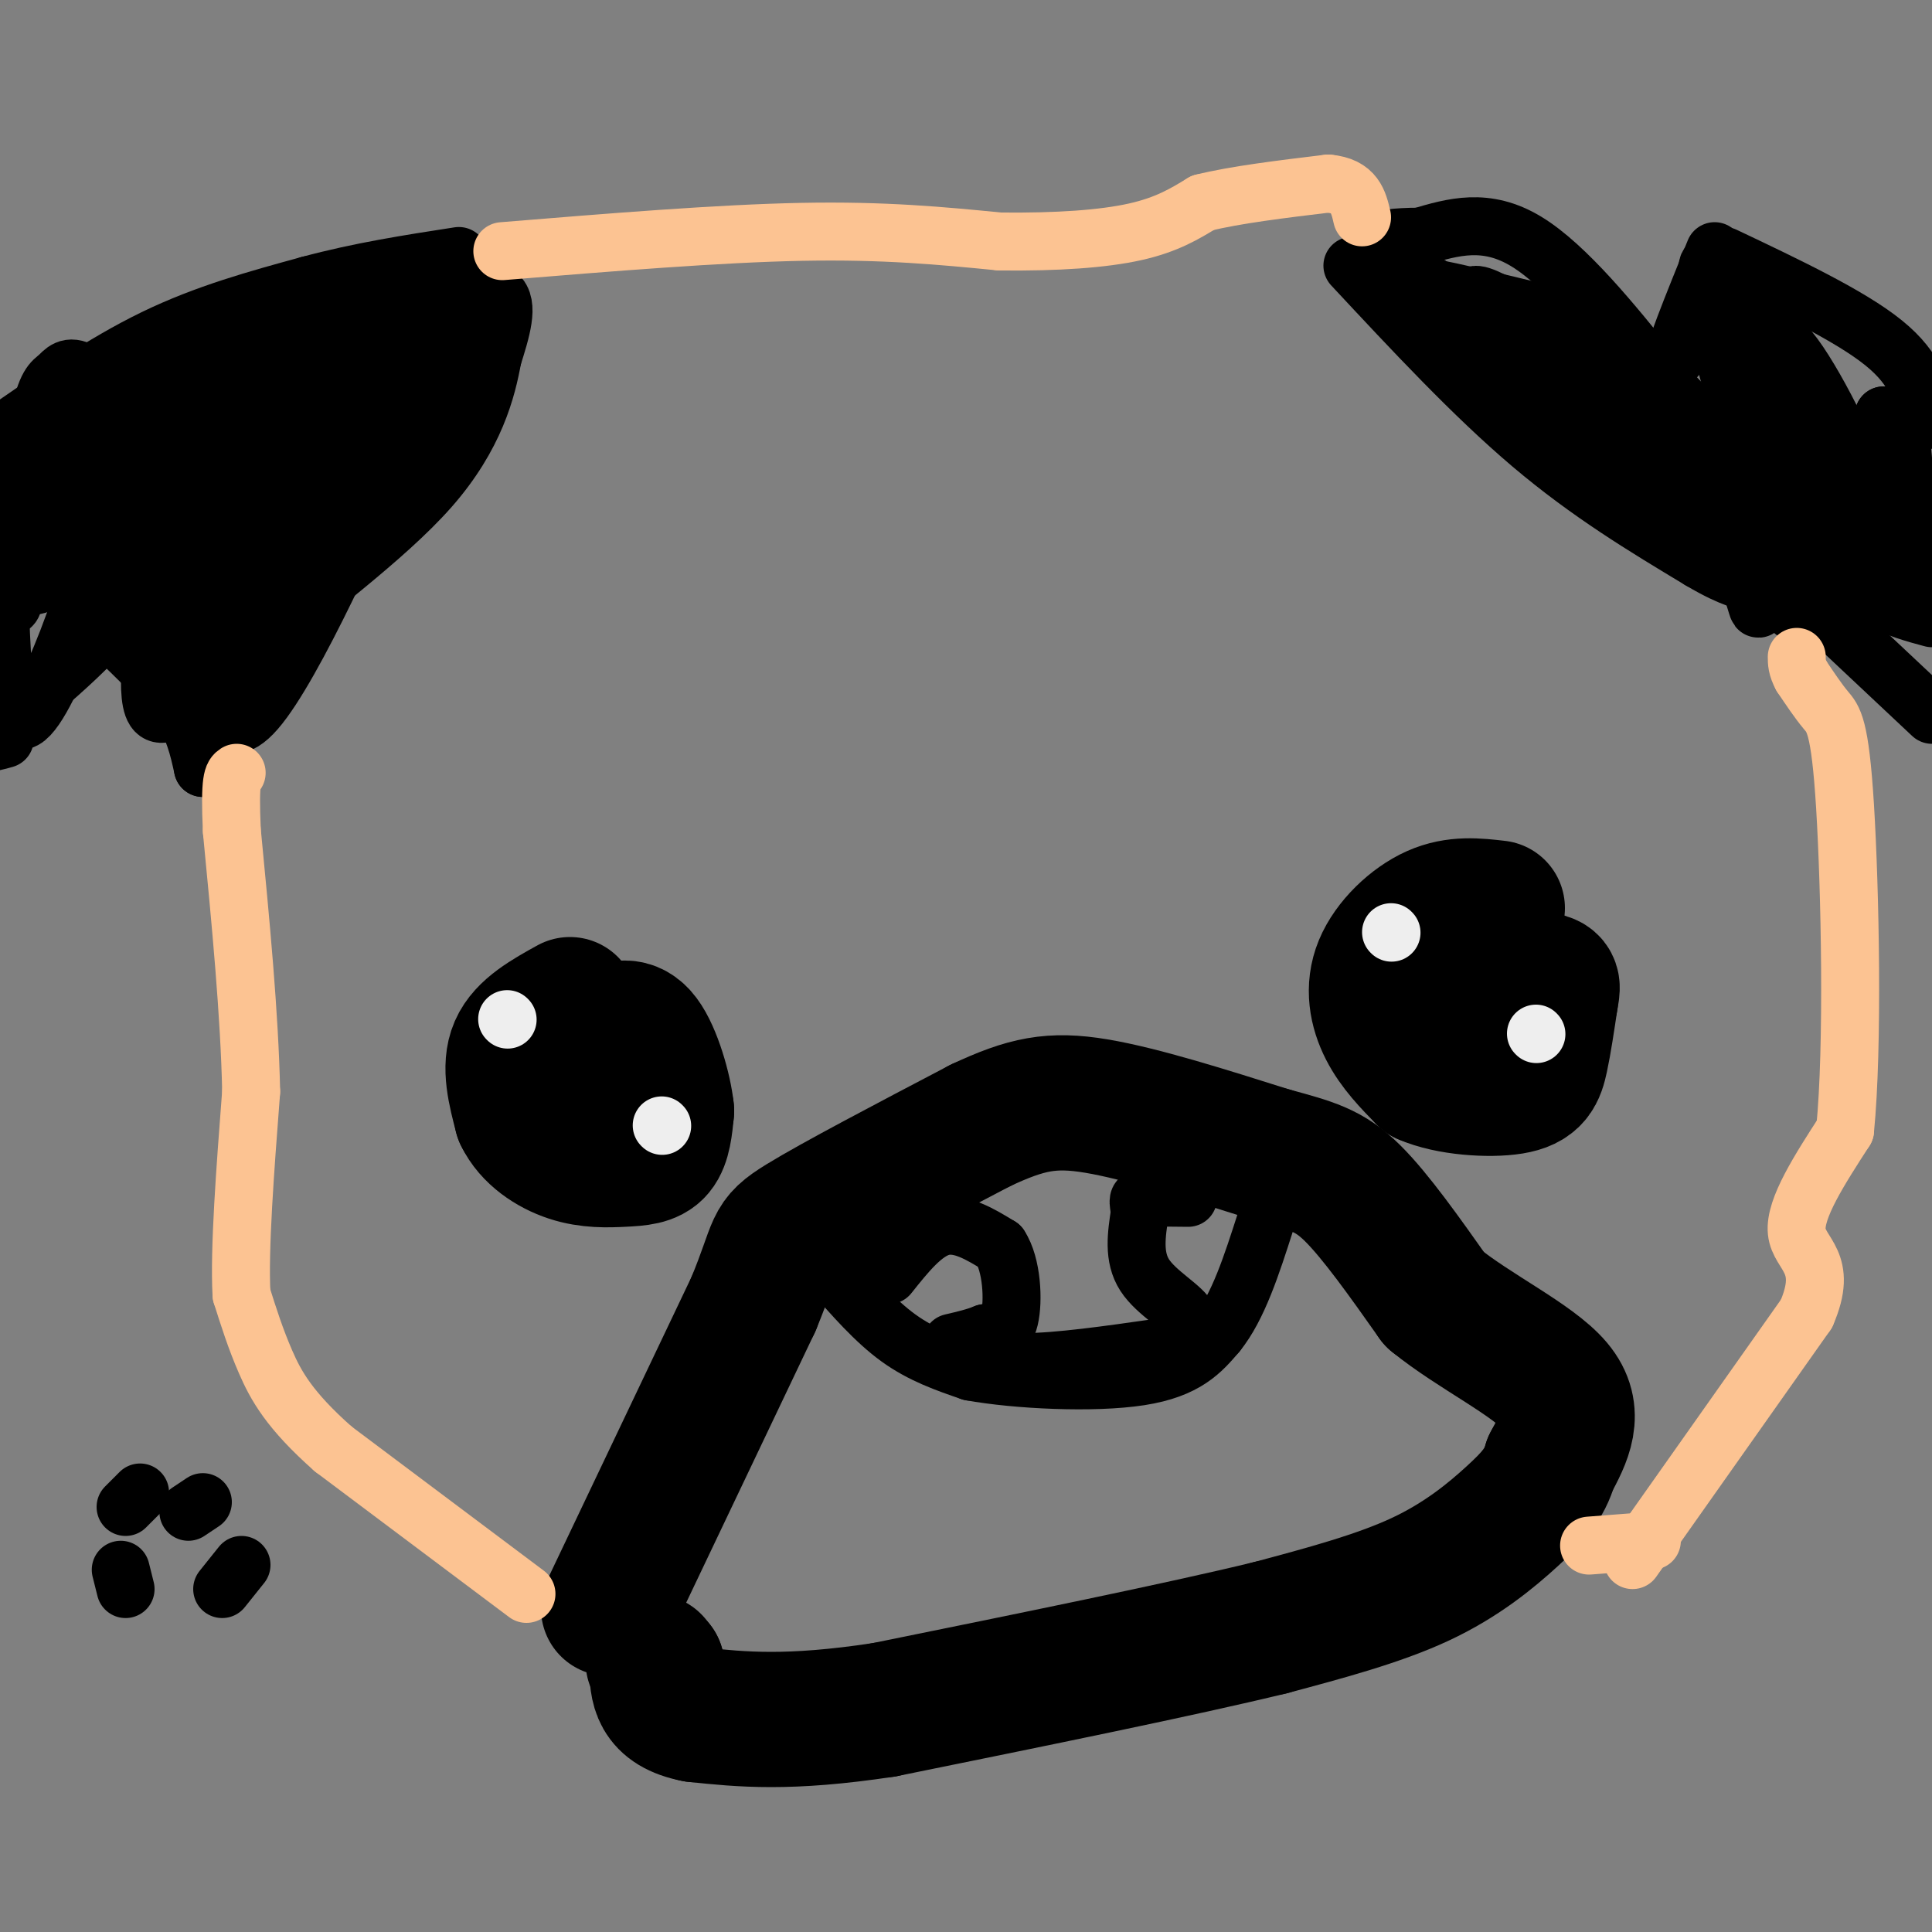 <svg viewBox='0 0 400 400' version='1.1' xmlns='http://www.w3.org/2000/svg' xmlns:xlink='http://www.w3.org/1999/xlink'><rect x="0" y="0" width="400" height="400" fill="#808080" stroke="none"/><g fill='none' stroke='#000000' stroke-width='28' stroke-linecap='round' stroke-linejoin='round'><path d='M118,208c-4.667,2.583 -9.333,5.167 -11,9c-1.667,3.833 -0.333,8.917 1,14'/><path d='M108,231c1.858,3.911 6.003,6.687 10,8c3.997,1.313 7.845,1.161 11,1c3.155,-0.161 5.616,-0.332 7,-2c1.384,-1.668 1.692,-4.834 2,-8'/><path d='M138,230c-0.464,-4.524 -2.625,-11.833 -5,-15c-2.375,-3.167 -4.964,-2.190 -7,-1c-2.036,1.190 -3.518,2.595 -5,4'/><path d='M121,218c-1.500,1.667 -2.750,3.833 -4,6'/><path d='M310,188c-4.268,-0.494 -8.536,-0.988 -13,1c-4.464,1.988 -9.125,6.458 -11,11c-1.875,4.542 -0.964,9.155 1,13c1.964,3.845 4.982,6.923 8,10'/><path d='M295,223c4.976,2.214 13.417,2.750 18,2c4.583,-0.750 5.310,-2.786 6,-6c0.690,-3.214 1.345,-7.607 2,-12'/><path d='M321,207c0.489,-2.711 0.711,-3.489 -1,-4c-1.711,-0.511 -5.356,-0.756 -9,-1'/><path d='M126,333c0.000,0.000 30.000,-63.000 30,-63'/><path d='M156,270c5.244,-12.689 3.356,-12.911 10,-17c6.644,-4.089 21.822,-12.044 37,-20'/><path d='M203,233c9.489,-4.444 14.711,-5.556 24,-4c9.289,1.556 22.644,5.778 36,10'/><path d='M263,239c8.622,2.356 12.178,3.244 17,8c4.822,4.756 10.911,13.378 17,22'/><path d='M297,269c8.244,6.711 20.356,12.489 25,18c4.644,5.511 1.822,10.756 -1,16'/><path d='M321,303c-1.202,4.310 -3.708,7.083 -8,11c-4.292,3.917 -10.369,8.976 -19,13c-8.631,4.024 -19.815,7.012 -31,10'/><path d='M263,337c-18.500,4.500 -49.250,10.750 -80,17'/><path d='M183,354c-19.833,3.000 -29.417,2.000 -39,1'/><path d='M144,355c-7.833,-1.500 -7.917,-5.750 -8,-10'/><path d='M136,345c-1.333,-1.667 -0.667,-0.833 0,0'/></g>
<g fill='none' stroke='#EEEEEE' stroke-width='12' stroke-linecap='round' stroke-linejoin='round'><path d='M105,211c0.000,0.000 0.100,0.100 0.1,0.1'/><path d='M137,233c0.000,0.000 0.100,0.100 0.1,0.1'/><path d='M288,193c0.000,0.000 0.100,0.100 0.1,0.1'/><path d='M318,214c0.000,0.000 0.100,0.100 0.1,0.1'/></g>
<g fill='none' stroke='#000000' stroke-width='12' stroke-linecap='round' stroke-linejoin='round'><path d='M184,264c3.583,-4.500 7.167,-9.000 11,-10c3.833,-1.000 7.917,1.500 12,4'/><path d='M207,258c2.533,3.822 2.867,11.378 2,15c-0.867,3.622 -2.933,3.311 -5,3'/><path d='M204,276c-2.000,0.833 -4.500,1.417 -7,2'/><path d='M198,279c3.500,1.500 7.000,3.000 14,3c7.000,0.000 17.500,-1.500 28,-3'/><path d='M240,279c5.667,-1.500 5.833,-3.750 6,-6'/><path d='M246,273c-1.022,-2.356 -6.578,-5.244 -9,-9c-2.422,-3.756 -1.711,-8.378 -1,-13'/><path d='M236,251c-0.333,-2.689 -0.667,-2.911 1,-3c1.667,-0.089 5.333,-0.044 9,0'/><path d='M172,263c4.583,5.250 9.167,10.500 14,14c4.833,3.500 9.917,5.250 15,7'/><path d='M201,284c9.400,1.711 25.400,2.489 35,1c9.600,-1.489 12.800,-5.244 16,-9'/><path d='M252,276c4.333,-5.333 7.167,-14.167 10,-23'/><path d='M1,153c-3.133,0.889 -6.267,1.778 -1,-3c5.267,-4.778 18.933,-15.222 25,-24c6.067,-8.778 4.533,-15.889 3,-23'/><path d='M28,103c-0.665,-3.734 -3.828,-1.568 2,-7c5.828,-5.432 20.646,-18.463 29,-25c8.354,-6.537 10.244,-6.582 14,-7c3.756,-0.418 9.378,-1.209 15,-2'/><path d='M88,62c5.711,-1.111 12.489,-2.889 15,-1c2.511,1.889 0.756,7.444 -1,13'/><path d='M102,74c-1.167,6.512 -3.583,16.292 -13,27c-9.417,10.708 -25.833,22.345 -34,30c-8.167,7.655 -8.083,11.327 -8,15'/><path d='M47,146c-2.000,4.667 -3.000,8.833 -4,13'/><path d='M0,90c10.667,-7.417 21.333,-14.833 32,-20c10.667,-5.167 21.333,-8.083 32,-11'/><path d='M64,59c10.500,-2.833 20.750,-4.417 31,-6'/><path d='M23,131c5.417,5.167 10.833,10.333 14,15c3.167,4.667 4.083,8.833 5,13'/><path d='M42,159c1.250,-3.810 1.875,-19.833 3,-29c1.125,-9.167 2.750,-11.476 6,-16c3.250,-4.524 8.125,-11.262 13,-18'/><path d='M64,96c-0.321,5.250 -7.625,27.375 -11,37c-3.375,9.625 -2.821,6.750 -3,6c-0.179,-0.750 -1.089,0.624 -3,-1c-1.911,-1.624 -4.822,-6.245 -7,-11c-2.178,-4.755 -3.622,-9.644 1,-17c4.622,-7.356 15.311,-17.178 26,-27'/><path d='M67,83c7.667,-6.667 13.833,-9.833 20,-13'/><path d='M87,70c3.553,-1.077 2.437,2.732 -5,20c-7.437,17.268 -21.195,47.995 -29,57c-7.805,9.005 -9.659,-3.713 -9,-14c0.659,-10.287 3.829,-18.144 7,-26'/><path d='M51,107c4.756,-11.057 13.144,-25.700 13,-21c-0.144,4.700 -8.822,28.744 -13,40c-4.178,11.256 -3.856,9.723 -7,13c-3.144,3.277 -9.756,11.365 -12,8c-2.244,-3.365 -0.122,-18.182 2,-33'/><path d='M34,114c1.425,-8.573 3.988,-13.505 7,-17c3.012,-3.495 6.473,-5.553 11,-7c4.527,-1.447 10.121,-2.285 13,-2c2.879,0.285 3.044,1.692 -1,12c-4.044,10.308 -12.298,29.517 -17,38c-4.702,8.483 -5.851,6.242 -7,4'/><path d='M40,142c-2.185,-0.368 -4.146,-3.286 7,-18c11.146,-14.714 35.400,-41.222 45,-50c9.600,-8.778 4.546,0.175 3,5c-1.546,4.825 0.415,5.521 -2,9c-2.415,3.479 -9.208,9.739 -16,16'/><path d='M77,104c-7.745,3.825 -19.107,5.386 -23,2c-3.893,-3.386 -0.317,-11.719 5,-16c5.317,-4.281 12.376,-4.509 12,-4c-0.376,0.509 -8.188,1.754 -16,3'/><path d='M55,89c-12.833,6.333 -36.917,20.667 -61,35'/><path d='M3,120c9.800,-12.867 19.600,-25.733 19,-16c-0.600,9.733 -11.600,42.067 -17,45c-5.400,2.933 -5.200,-23.533 -5,-50'/><path d='M0,99c-1.000,-7.167 -1.000,-0.083 -1,7'/><path d='M-1,127c0.911,-17.378 1.822,-34.756 10,-43c8.178,-8.244 23.622,-7.356 26,-3c2.378,4.356 -8.311,12.178 -19,20'/><path d='M16,101c-3.226,4.286 -1.792,5.000 -2,2c-0.208,-3.000 -2.060,-9.714 6,-14c8.060,-4.286 26.030,-6.143 44,-8'/><path d='M64,81c4.056,-1.125 -7.803,0.063 -19,4c-11.197,3.937 -21.733,10.622 -29,16c-7.267,5.378 -11.264,9.448 -13,15c-1.736,5.552 -1.210,12.586 0,8c1.210,-4.586 3.105,-20.793 5,-37'/><path d='M8,87c1.527,-7.564 2.845,-7.974 4,-9c1.155,-1.026 2.148,-2.667 5,-1c2.852,1.667 7.562,6.643 10,10c2.438,3.357 2.602,5.096 1,9c-1.602,3.904 -4.970,9.974 -9,15c-4.030,5.026 -8.723,9.007 -11,10c-2.277,0.993 -2.139,-1.004 -2,-3'/><path d='M6,118c0.565,-3.322 2.976,-10.128 9,-19c6.024,-8.872 15.660,-19.812 22,-25c6.340,-5.188 9.383,-4.625 18,-4c8.617,0.625 22.809,1.313 37,2'/><path d='M92,72c0.111,0.489 -18.111,0.711 -26,2c-7.889,1.289 -5.444,3.644 -3,6'/><path d='M280,55c12.500,13.417 25.000,26.833 37,37c12.000,10.167 23.500,17.083 35,24'/><path d='M352,116c7.560,4.488 8.958,3.708 10,5c1.042,1.292 1.726,4.655 2,5c0.274,0.345 0.137,-2.327 0,-5'/><path d='M364,121c0.444,-3.889 1.556,-11.111 -2,-19c-3.556,-7.889 -11.778,-16.444 -20,-25'/><path d='M342,77c-7.911,-9.844 -17.689,-21.956 -26,-27c-8.311,-5.044 -15.156,-3.022 -22,-1'/><path d='M294,49c-5.333,0.000 -7.667,0.500 -10,1'/><path d='M367,117c0.000,0.000 33.000,31.000 33,31'/><path d='M357,53c13.000,6.167 26.000,12.333 33,18c7.000,5.667 8.000,10.833 9,16'/><path d='M355,52c-4.689,11.578 -9.378,23.156 -8,22c1.378,-1.156 8.822,-15.044 14,-15c5.178,0.044 8.089,14.022 11,28'/><path d='M372,87c3.202,9.512 5.708,19.292 1,11c-4.708,-8.292 -16.631,-34.655 -17,-37c-0.369,-2.345 10.815,19.327 22,41'/><path d='M378,102c-1.207,-4.040 -15.224,-34.641 -21,-44c-5.776,-9.359 -3.311,2.522 -1,12c2.311,9.478 4.468,16.552 9,23c4.532,6.448 11.438,12.271 15,13c3.562,0.729 3.781,-3.635 4,-8'/><path d='M384,98c-2.696,-8.143 -11.437,-24.502 -15,-27c-3.563,-2.498 -1.949,8.864 1,19c2.949,10.136 7.234,19.047 10,22c2.766,2.953 4.014,-0.051 5,-3c0.986,-2.949 1.710,-5.843 0,-10c-1.710,-4.157 -5.855,-9.579 -10,-15'/><path d='M375,84c-1.308,1.156 0.423,11.547 4,21c3.577,9.453 9.002,17.968 12,15c2.998,-2.968 3.571,-17.419 3,-25c-0.571,-7.581 -2.285,-8.290 -4,-9'/><path d='M390,86c2.178,8.067 9.622,32.733 4,38c-5.622,5.267 -24.311,-8.867 -43,-23'/><path d='M351,101c-11.711,-4.911 -19.489,-5.689 -28,-12c-8.511,-6.311 -17.756,-18.156 -27,-30'/><path d='M296,59c9.844,8.578 47.956,45.022 62,57c14.044,11.978 4.022,-0.511 -6,-13'/><path d='M352,103c-11.786,-10.976 -38.250,-31.917 -45,-39c-6.750,-7.083 6.214,-0.310 17,8c10.786,8.310 19.393,18.155 28,28'/><path d='M352,100c5.828,7.400 6.397,11.901 10,17c3.603,5.099 10.239,10.796 13,12c2.761,1.204 1.646,-2.085 -9,-12c-10.646,-9.915 -30.823,-26.458 -51,-43'/><path d='M315,74c-14.644,-10.378 -25.756,-14.822 -23,-15c2.756,-0.178 19.378,3.911 36,8'/><path d='M328,67c14.400,10.533 32.400,32.867 45,45c12.600,12.133 19.800,14.067 27,16'/><path d='M42,311c0.000,0.000 -3.000,2.000 -3,2'/><path d='M29,309c0.000,0.000 -3.000,3.000 -3,3'/><path d='M25,325c0.000,0.000 1.000,4.000 1,4'/><path d='M50,324c0.000,0.000 -4.000,5.000 -4,5'/></g>
<g fill='none' stroke='#FCC392' stroke-width='12' stroke-linecap='round' stroke-linejoin='round'><path d='M109,330c0.000,0.000 -40.000,-30.000 -40,-30'/><path d='M69,300c-9.111,-8.044 -11.889,-13.156 -14,-18c-2.111,-4.844 -3.556,-9.422 -5,-14'/><path d='M50,268c-0.500,-9.333 0.750,-25.667 2,-42'/><path d='M52,226c-0.333,-16.000 -2.167,-35.000 -4,-54'/><path d='M48,172c-0.500,-11.000 0.250,-11.500 1,-12'/><path d='M104,52c22.417,-1.833 44.833,-3.667 62,-4c17.167,-0.333 29.083,0.833 41,2'/><path d='M207,50c11.978,0.133 21.422,-0.533 28,-2c6.578,-1.467 10.289,-3.733 14,-6'/><path d='M249,42c6.667,-1.667 16.333,-2.833 26,-4'/><path d='M275,38c5.500,0.500 6.250,3.750 7,7'/><path d='M338,323c0.000,0.000 36.000,-51.000 36,-51'/><path d='M374,272c4.711,-10.778 -1.511,-12.222 -2,-17c-0.489,-4.778 4.756,-12.889 10,-21'/><path d='M382,234c1.726,-17.298 1.042,-50.042 0,-67c-1.042,-16.958 -2.440,-18.131 -4,-20c-1.560,-1.869 -3.280,-4.435 -5,-7'/><path d='M373,140c-1.000,-1.833 -1.000,-2.917 -1,-4'/><path d='M342,319c0.000,0.000 -13.000,1.000 -13,1'/></g>
</svg>